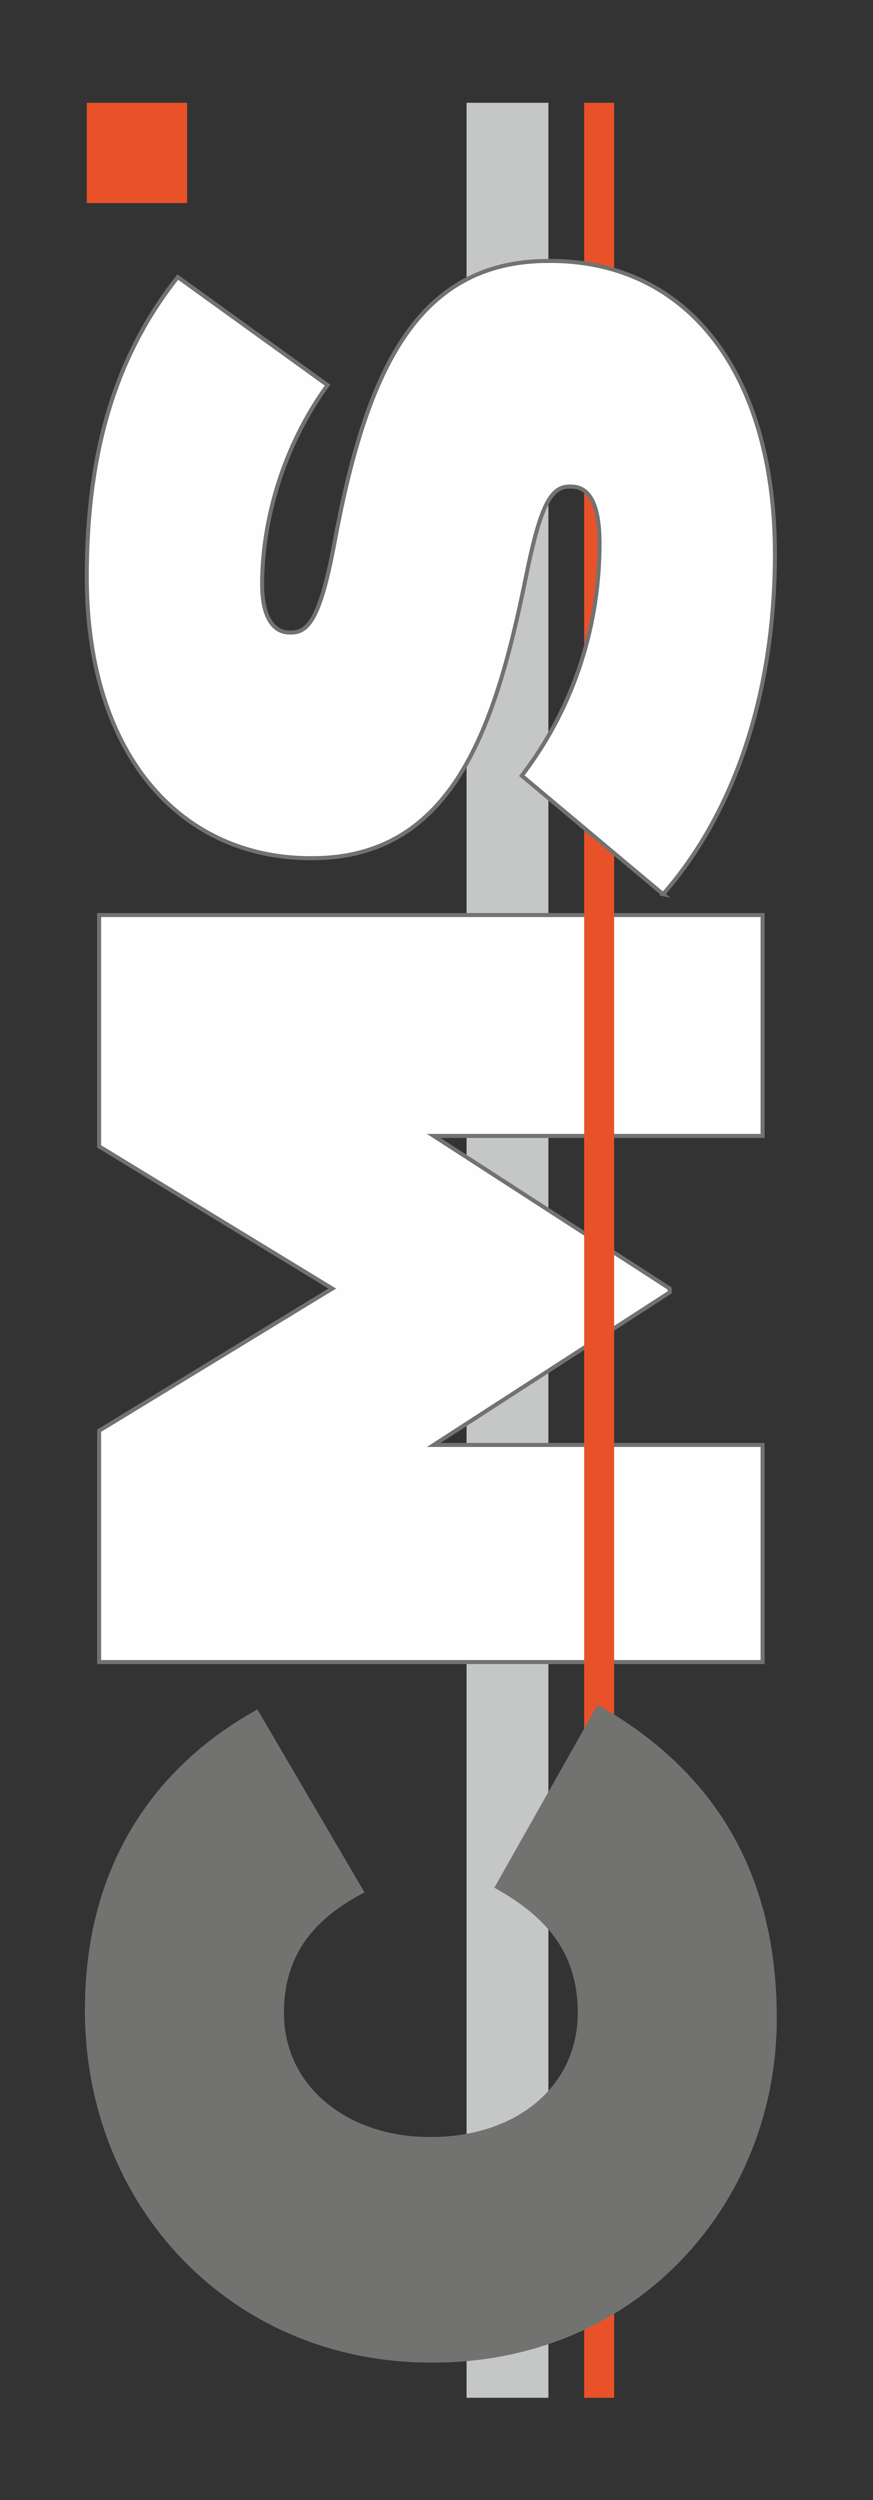 <?xml version="1.0" encoding="UTF-8"?>
<!-- Creator: CorelDRAW 2018 -->
<svg xmlns="http://www.w3.org/2000/svg" xmlns:xlink="http://www.w3.org/1999/xlink" xml:space="preserve" width="87.048mm" height="249.237mm" version="1.1" style="shape-rendering:geometricPrecision; text-rendering:geometricPrecision; image-rendering:optimizeQuality; fill-rule:evenodd; clip-rule:evenodd" viewBox="0 0 1527.4 4373.28">
 <rect x="0" y="0" width="1527.4" height="4373.28" fill="#333333" stroke="none"/>
 <defs>
  <style type="text/css">
   <![CDATA[
    .str0 {stroke:#727271;stroke-width:7.05;stroke-miterlimit:10}
    .fil4 {fill:none}
    .fil1 {fill:#FEFEFE}
    .fil0 {fill:#C5C6C6}
    .fil3 {fill:#727271}
    .fil2 {fill:#E95229}
   ]]>
  </style>
 </defs>
 <g id="Camada_x0020_1">
  <polygon class="fil0" points="959.48,179.8 959.48,4194.46 816.3,4194.46 816.3,179.8 "></polygon>
  <polygon class="fil1 str0" points="173.42,2907.42 173.42,2502.8 581.35,2254.08 173.42,2005.33 173.42,1600.71 1334.22,1600.71 1334.22,1987.08 758.8,1987.08 1171.7,2254.08 1171.7,2260.71 758.8,2527.66 1334.22,2527.66 1334.22,2907.42 "></polygon>
  <polygon class="fil2" points="1074.49,179.8 1074.49,4194.46 1022.09,4194.46 1022.09,179.8 "></polygon>
  <path class="fil3" d="M757.14 4132.9l-3.32 0c-346.58,0 -605.28,-270.31 -605.28,-616.86 0,-255.39 124.39,-427.84 301.8,-525.69l187.41 320.06c-82.94,43.09 -140.98,104.46 -140.98,210.6 0,130.99 114.44,217.22 253.73,217.22l3.32 0c150.9,0 257.02,-89.51 257.02,-217.2 0,-109.47 -59.7,-170.82 -145.9,-218.91l180.72 -320.04c172.45,97.83 313.43,260.34 313.43,548.89 0,321.72 -242.12,601.95 -601.96,601.95z"></path>
  <path class="fil1" d="M1160.1 1564.22l-247.1 -207.29c96.21,-126.02 135.96,-270.3 135.96,-406.28 0,-69.64 -18.2,-99.5 -49.74,-99.5l-3.29 -0c-33.18,0 -51.43,36.49 -76.31,160.85 -53.03,260.35 -127.69,489.21 -373.09,489.21l-3.32 0c-220.56,0 -391.37,-172.47 -391.37,-492.52 0,-223.85 53.08,-389.68 159.2,-524.01l262.02 189.04c-79.6,109.43 -114.43,240.45 -114.43,348.22 0,58.05 19.9,84.58 48.1,84.58l3.31 0c31.49,0 51.39,-31.51 74.62,-154.21 54.72,-296.83 140.95,-495.84 374.76,-495.84l3.33 -0c243.76,0 393.03,200.68 393.03,512.42 0,235.48 -66.34,447.74 -195.69,595.33z"></path>
  <path class="fil4 str0" d="M1160.1 1564.22l-247.1 -207.29c96.21,-126.02 135.96,-270.3 135.96,-406.28 0,-69.64 -18.2,-99.5 -49.74,-99.5l-3.29 -0c-33.18,0 -51.43,36.49 -76.31,160.85 -53.03,260.35 -127.69,489.21 -373.09,489.21l-3.32 0c-220.56,0 -391.37,-172.47 -391.37,-492.52 0,-223.85 53.08,-389.68 159.2,-524.01l262.02 189.04c-79.6,109.43 -114.43,240.45 -114.43,348.22 0,58.05 19.9,84.58 48.1,84.58l3.31 0c31.49,0 51.39,-31.51 74.62,-154.21 54.72,-296.83 140.95,-495.84 374.76,-495.84l3.33 -0c243.76,0 393.03,200.68 393.03,512.42 0,235.48 -66.34,447.74 -195.69,595.33z"></path>
  <polygon class="fil2" points="327.32,179.8 151.85,179.8 151.85,355.27 327.32,355.27 "></polygon>
  <rect class="fil4" width="1527.4" height="4373.28"></rect>
 </g>
</svg>
